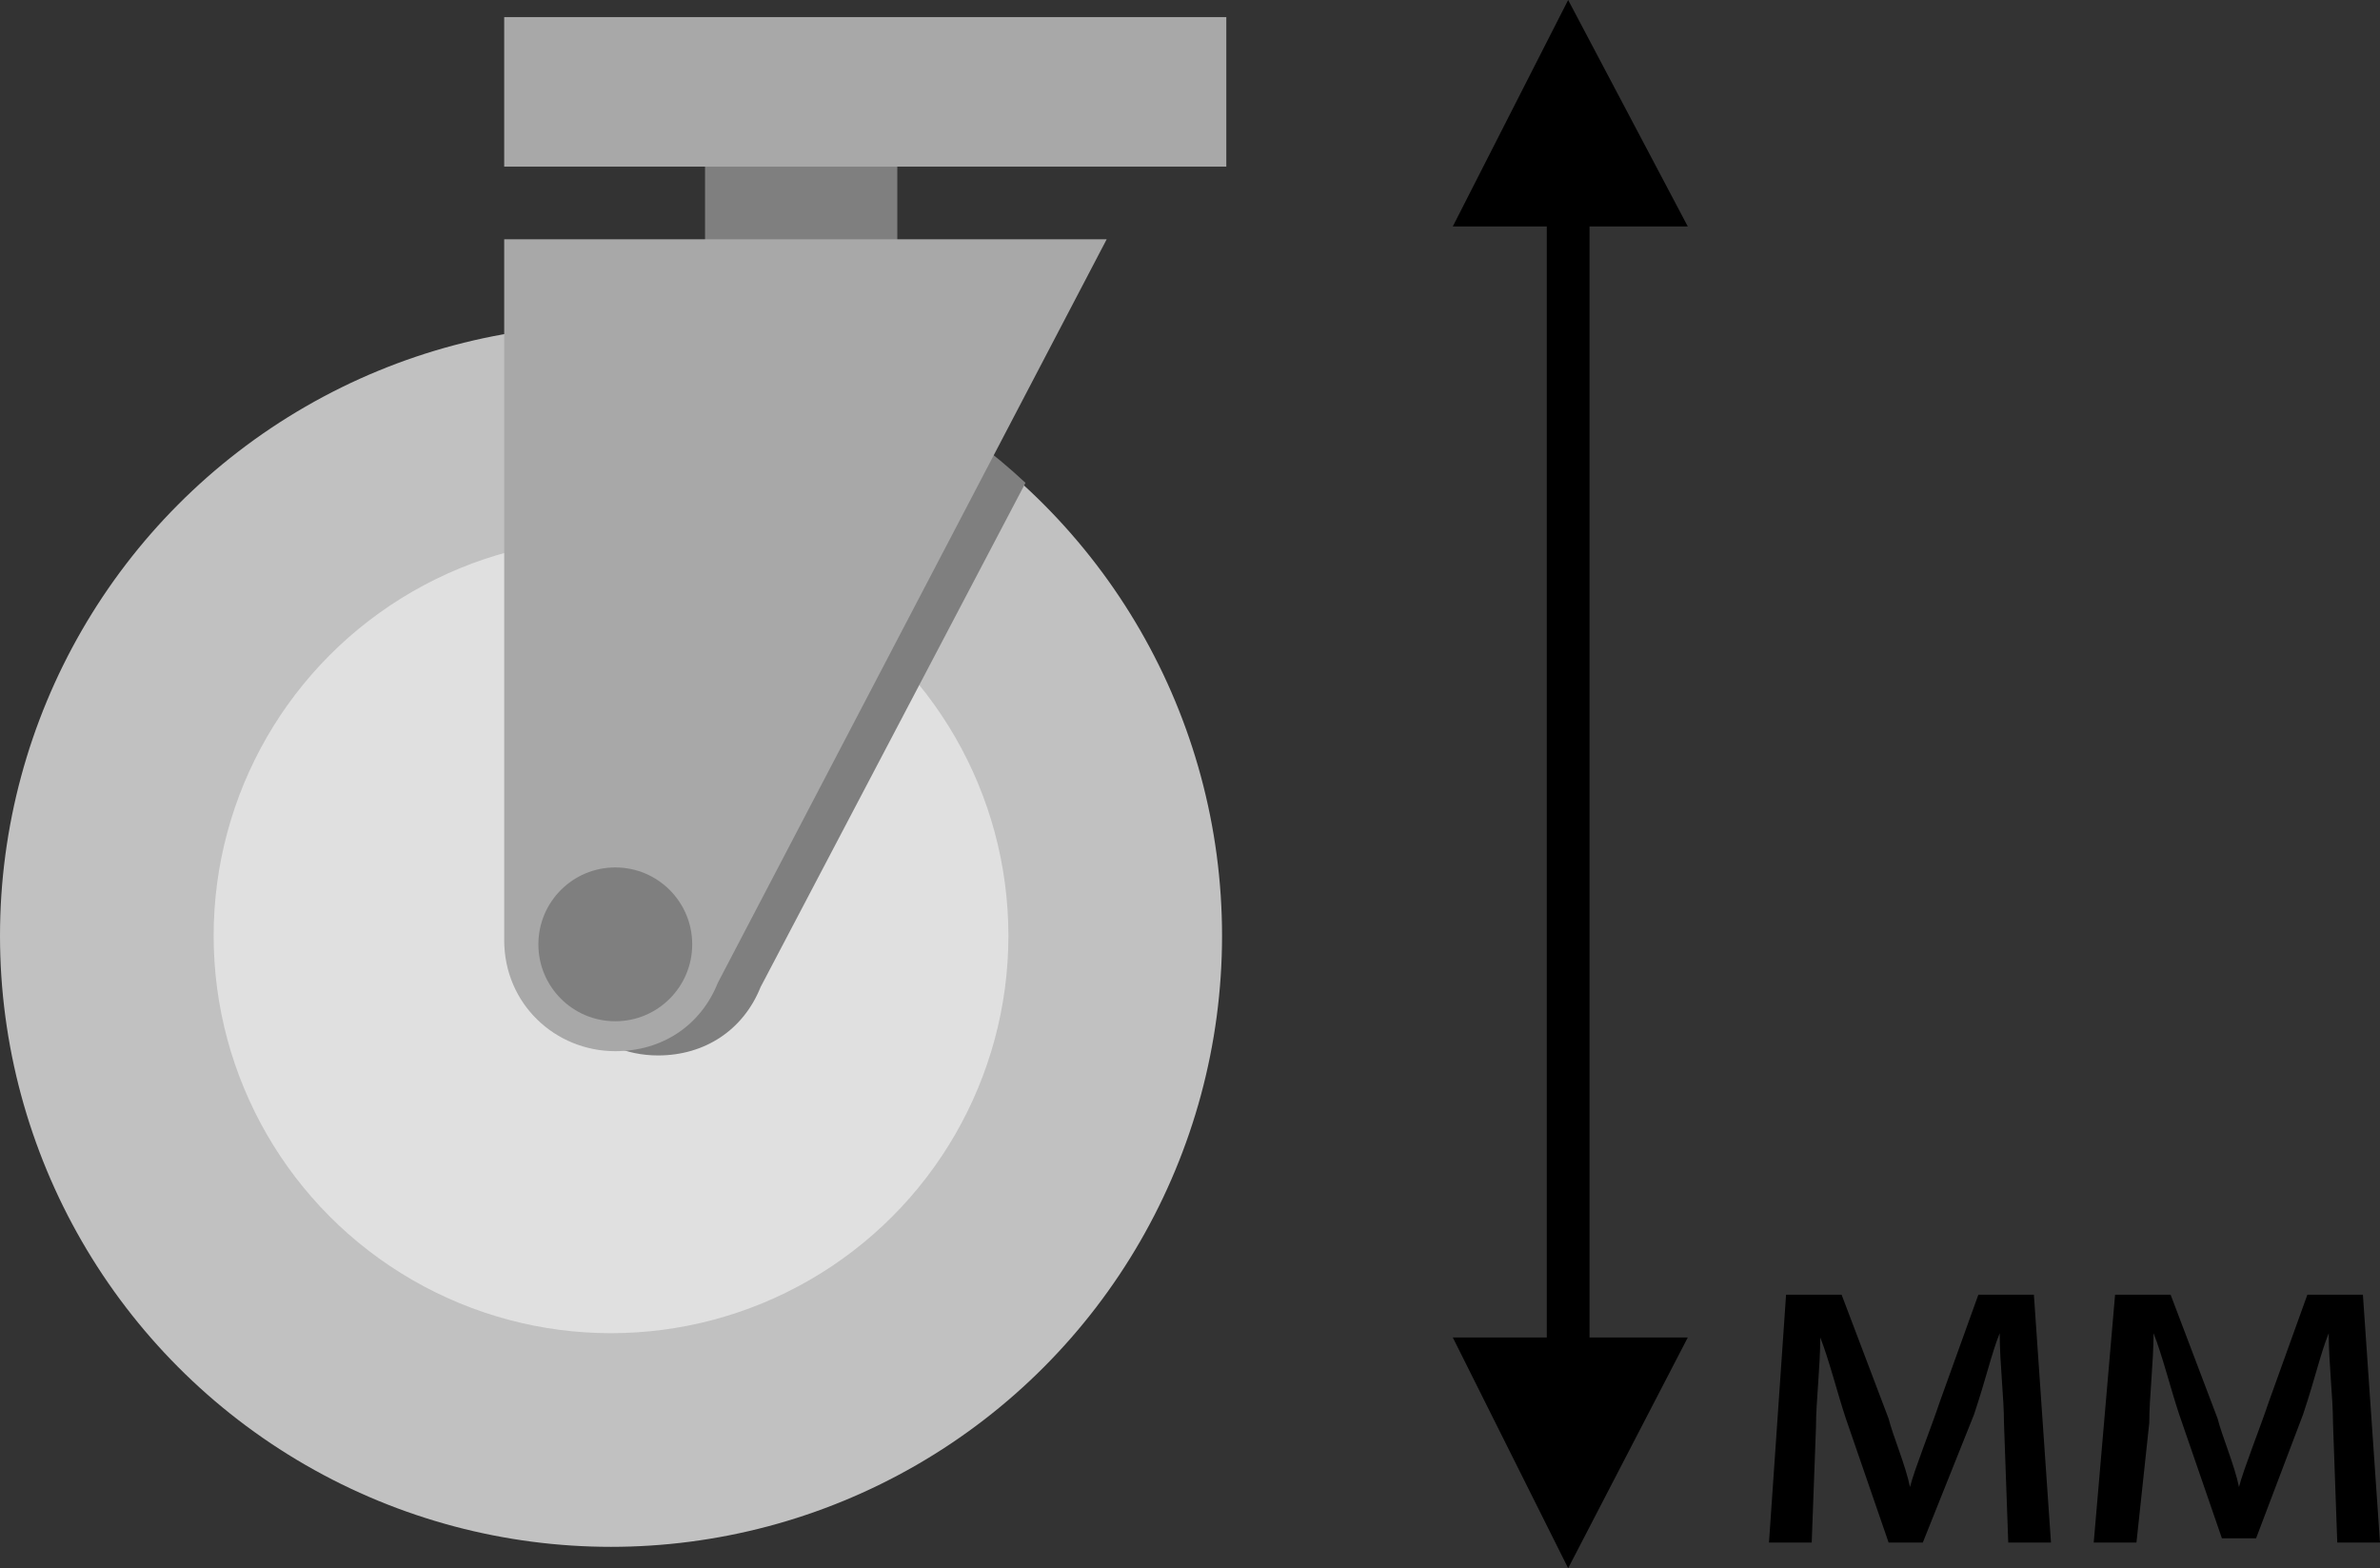 <?xml version="1.0" encoding="utf-8"?>
<!-- Generator: Adobe Illustrator 18.0.0, SVG Export Plug-In . SVG Version: 6.00 Build 0)  -->
<!DOCTYPE svg PUBLIC "-//W3C//DTD SVG 1.1//EN" "http://www.w3.org/Graphics/SVG/1.1/DTD/svg11.dtd">
<svg version="1.1" id="Layer_1" xmlns="http://www.w3.org/2000/svg" xmlns:xlink="http://www.w3.org/1999/xlink" x="0px" y="0px"
	 viewBox="0 0 55.7 36.7" enable-background="new 0 0 55.7 36.7" xml:space="preserve">
<rect x="0" y="0" width="55.7" height="36.7" fill="#333333" stroke="none"/>
<g>
	<rect x="16.5" y="1.1" fill="#7F7F7F" width="4.5" height="6.4"/>
	<circle fill="#C1C1C1" cx="14.3" cy="21.9" r="14.3"/>
	<circle fill="#E0E0E0" cx="14.3" cy="21.9" r="9.3"/>
	<g>
		<path fill="#7F7F7F" d="M15.4,24.7c1.1,0,2-0.6,2.4-1.6L24,11.3c-3.1-2.9-7.3-4.1-11.2-3.6V22C12.8,23.5,13.9,24.7,15.4,24.7z"/>
	</g>
	<circle fill="#FFFFFF" cx="14.3" cy="21.9" r="2.2"/>
	<path fill="#A8A8A8" d="M11.8,5.6V22c0,1.5,1.2,2.6,2.6,2.6h0c1.1,0,2-0.6,2.4-1.6l9.1-17.4H11.8z"/>
	<circle fill="#7F7F7F" cx="14.4" cy="22.1" r="1.8"/>
	<rect x="11.8" y="0.4" fill="#A8A8A8" width="16.9" height="3.5"/>
	<g>
		<g>
			<rect x="36.2" y="1.4" width="1" height="32.7"/>
		</g>
		<polyline points="34,5.3 36.7,0 39.5,5.3 		"/>
		<polyline points="39.5,31.3 36.7,36.7 34,31.3 		"/>
	</g>
	<g>
		<path d="M41.8,30.3h1.3l1.1,2.9c0.1,0.4,0.4,1.1,0.5,1.6h0c0.1-0.4,0.5-1.4,0.7-2l0.9-2.5h1.3l0.4,5.8h-1l-0.1-2.8
			c0-0.6-0.1-1.4-0.1-2.1h0c-0.2,0.5-0.3,1-0.6,1.9L45,36.1h-0.8l-1-2.9c-0.2-0.6-0.4-1.4-0.6-1.9h0c0,0.7-0.1,1.5-0.1,2.1l-0.1,2.7
			h-1L41.8,30.3z"/>
		<path d="M49.5,30.3h1.3l1.1,2.9c0.1,0.4,0.4,1.1,0.5,1.6h0c0.1-0.4,0.5-1.4,0.7-2l0.9-2.5h1.3l0.4,5.8h-1l-0.1-2.8
			c0-0.6-0.1-1.4-0.1-2.1h0c-0.2,0.5-0.3,1-0.6,1.9l-1.1,2.9h-0.8l-1-2.9c-0.2-0.6-0.4-1.4-0.6-1.9h0c0,0.7-0.1,1.5-0.1,2.1L50,36.1
			h-1L49.5,30.3z"/>
	</g>
</g>
</svg>
